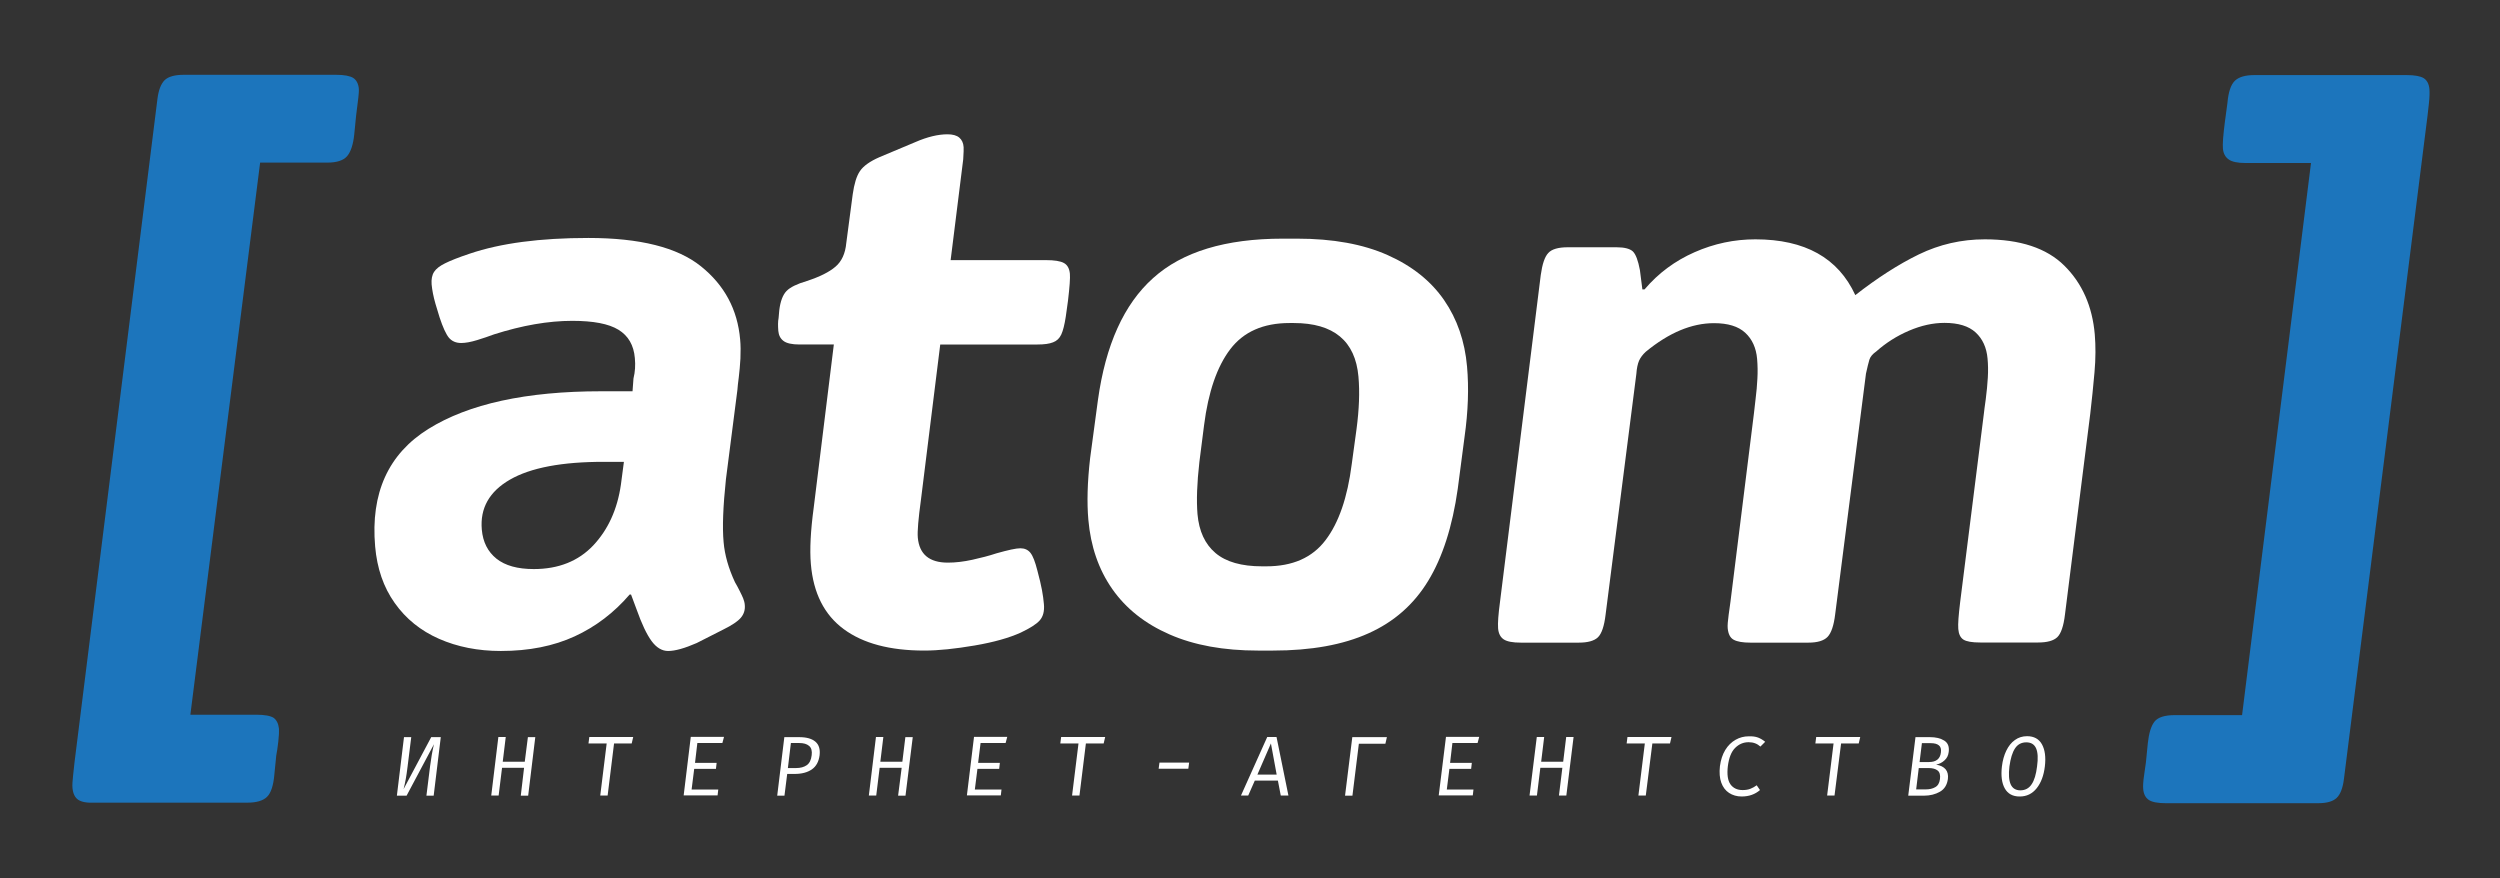 <?xml version="1.0" encoding="utf-8"?>
<!-- Generator: Adobe Illustrator 16.0.0, SVG Export Plug-In . SVG Version: 6.00 Build 0)  -->
<!DOCTYPE svg PUBLIC "-//W3C//DTD SVG 1.0//EN" "http://www.w3.org/TR/2001/REC-SVG-20010904/DTD/svg10.dtd">
<svg version="1.0" id="Слой_1" xmlns="http://www.w3.org/2000/svg" xmlns:xlink="http://www.w3.org/1999/xlink" x="0px" y="0px"
	 width="1828px" height="642px" viewBox="0 0 1828 642" enable-background="new 0 0 1828 642" xml:space="preserve">
<rect x="0" y="0" width="1828" height="642" fill="#333333" stroke="none"/>
<g>
	<path fill="#1C75BC" d="M57.2,584.8c-2.4-1.6-3.8-4.5-4.2-8.6c-0.2-2.1,0-5.3,0.5-9.7c0.5-4.4,0.8-7.4,1-9.2l60.6-484.8
		c0.8-6.6,2.6-11.2,5.3-13.9c2.7-2.6,7.4-3.9,14-3.9h111.4c5.9,0,10.1,0.8,12.5,2.3c2.4,1.6,3.8,4.3,4.1,8.1c0.2,1.8-0.5,8.2-2,19.3
		l-1.4,14.1c-0.8,7.3-2.5,12.5-5.2,15.7c-2.7,3.1-7.5,4.7-14.5,4.7h-49.1l-51,403.7h48.1c6.3,0,10.5,0.8,12.8,2.3
		c2.2,1.6,3.5,4.3,3.9,8.1c0.1,1.8,0,4.8-0.5,9.2c-0.5,4.4-1,7.8-1.5,10.2l-1.4,14.1c-0.7,8-2.5,13.4-5.4,16.2
		c-2.9,2.8-7.7,4.2-14.3,4.2H69.2C63.6,587.2,59.6,586.4,57.2,584.8z"/>
	<g>
		<path fill="#FFFFFF" d="M464.2,261.8c-0.8-9.4-4.8-16.3-12-20.7c-7.2-4.4-18.4-6.5-33.8-6.5c-17.4,0-36.5,3.3-57.2,9.9
			c-3.7,1.4-7.9,2.8-12.4,4.2c-4.6,1.4-8.4,2.1-11.6,2.1c-3.8,0-6.8-1.3-9-3.9c-2.1-2.6-4.4-7.6-6.8-14.9c-0.5-1.4-1.5-4.7-3-9.9
			c-1.5-5.2-2.4-9.9-2.8-14.1c-0.3-3.8,0.3-6.9,1.8-9.2c1.5-2.3,4.2-4.4,8.1-6.3c3.8-1.9,9.8-4.3,17.9-7
			c22.7-7.7,51.6-11.5,86.8-11.5c37.7,0,65.1,6.9,82.3,20.7c17.2,13.8,26.8,31.6,28.7,53.6c0.4,4.2,0.4,8.8,0.2,13.9
			c-0.3,5-0.7,9.6-1.2,13.6c-0.5,4-0.9,7.1-1,9.2l-8.4,65.4c-2.1,19.9-2.7,35.2-1.7,46c0.8,9.4,3.6,19.2,8.3,29.3
			c1.2,2.1,2.4,4.2,3.4,6.3c1.1,2.1,1.9,3.9,2.6,5.5c0.6,1.6,1.1,3.2,1.2,5c0.3,3.5-0.7,6.6-2.9,9.2c-2.2,2.6-6.5,5.5-12.8,8.6
			l-19.5,9.9c-8.7,3.8-15.7,5.8-20.9,5.8c-4.5,0-8.6-2.5-12.1-7.3c-3.6-4.9-7.2-12.6-10.9-23l-4.1-11h-1
			c-11.4,13.3-24.8,23.5-40.2,30.6c-15.4,7.1-33.4,10.7-54,10.7c-16.7,0-31.8-3-45.2-8.9c-13.4-5.9-24.2-14.6-32.4-26.2
			c-8.2-11.5-12.9-25.3-14.3-41.3c-3.4-39,9.6-67.7,39-86c29.4-18.3,71.5-27.5,126.2-27.5h23l0.7-9.4
			C464.4,271.9,464.7,267.1,464.2,261.8z M372.9,350.7c-15.1,8.7-22,20.9-20.6,36.6c0.8,9.1,4.4,16.1,10.7,21.2
			c6.4,5.1,15.5,7.6,27.3,7.6c18.1,0,32.6-5.8,43.5-17.3c10.8-11.5,17.6-26.3,20.2-44.4l2.2-16.7h-14.1
			C411,337.6,388,342,372.9,350.7z"/>
		<path fill="#FFFFFF" d="M628.8,125.1c2.5-3.7,7.2-7.1,14.3-10.2l26.2-11c8.7-3.8,16.6-5.7,23.5-5.7c3.8,0,6.7,0.8,8.6,2.4
			c1.9,1.6,3,3.9,3.2,7c0.1,1.1,0,4-0.3,8.9l-9.2,73.7h69.6c6.3,0,10.7,0.7,13.2,2.1c2.6,1.4,4,4,4.4,7.8c0.3,3.1-0.2,9.8-1.4,19.9
			l-1.6,11.5c-0.9,5.9-2,10.3-3.3,13.1c-1.3,2.8-3.3,4.7-6,5.7c-2.7,1.1-6.5,1.6-11.4,1.6h-71.1l-14.1,113.5
			c-1.9,13.9-2.7,23.2-2.3,27.7c1.1,12.2,8.4,18.3,22,18.3c5.6,0,11.5-0.7,17.9-2.1c6.3-1.4,12.2-2.9,17.6-4.7
			c8.5-2.4,14.3-3.7,17.5-3.7c3.1,0,5.6,1.1,7.4,3.4c1.8,2.3,3.4,6.5,5,12.8c1.6,5.9,2.7,10.7,3.4,14.4c0.7,3.7,1.1,7,1.4,10.2
			c0.5,5.2-0.6,9.2-3.1,12s-7.2,5.7-13.9,8.9c-8.4,3.8-19.6,7-33.7,9.4c-14.1,2.4-26.3,3.7-36.8,3.7c-25.1,0-44.7-5.2-58.9-15.7
			c-14.2-10.5-22.2-26.3-24-47.6c-0.9-10.5-0.2-24.2,2.1-41.3l14.7-119.2h-25.1c-5.6,0-9.5-0.9-11.7-2.6c-2.3-1.7-3.5-4.2-3.8-7.3
			c-0.3-3.8-0.3-7,0.2-9.4l0.5-5.7c0.8-6.6,2.6-11.3,5.3-14.1s7.7-5.2,14.8-7.3c9.5-3.1,16.5-6.6,21-10.5c4.5-3.8,7.2-9.6,7.9-17.3
			l4.7-35.6C624.6,134.4,626.3,128.7,628.8,125.1z"/>
		<path fill="#FFFFFF" d="M843.2,203.3c21.3-19.2,52.9-28.8,94.7-28.8h10.5c26.2,0,48.2,4,66.2,12c18,8,31.7,19,41.3,32.9
			c9.6,13.9,15.2,30.2,16.8,48.6c1.4,15.7,0.8,32.8-1.8,51.3l-5,38.2c-3.9,27.5-11.1,50-21.6,67.2c-10.5,17.3-25.1,30.1-43.7,38.4
			c-18.6,8.4-41.9,12.6-69.8,12.6h-11c-25.1,0-46.6-3.9-64.6-11.8c-17.9-7.8-31.9-18.9-41.9-33.2c-10-14.3-15.8-31.2-17.5-50.7
			c-1.1-12.6-0.7-27.5,1.3-45l5.7-42.4C808.4,252.2,821.8,222.4,843.2,203.3z M993.3,275.4c-2.3-26.1-18.1-39.2-47.3-39.2h-3.1
			c-19.2,0-33.6,6.4-43.3,19.1c-9.7,12.7-16.1,31.3-19.2,55.7l-3.4,26.7c-1.8,15.7-2.2,28.4-1.4,38.2c1.1,12.5,5.5,22,13.2,28.5
			c7.7,6.5,19.1,9.7,34,9.7h3.1c19.2,0,33.6-6.3,43.3-19.1c9.7-12.7,16.1-31.3,19.2-55.7l3.5-25.6
			C993.8,299.3,994.3,286.6,993.3,275.4z"/>
		<path fill="#FFFFFF" d="M1132.1,185c2.5-2.8,7.3-4.2,14.3-4.2h35.6c5.9,0,9.9,1.1,12,3.1c2.1,2.1,3.8,6.6,5.1,13.6l1.8,14.1h1.6
			c10.1-11.9,22.3-20.9,36.6-27.2c14.3-6.3,29.1-9.4,44.4-9.4c36.3,0,60.6,13.6,73.1,40.8c16-12.5,31.5-22.5,46.5-29.8
			c15.1-7.3,31.1-11,48.2-11c25.8,0,45.2,6.4,58.2,19.3c13,12.9,20.4,29.6,22.2,50.2c0.7,8.4,0.7,17.6-0.2,27.7
			c-0.9,10.1-1.9,20.2-3.1,30.3l-18.5,146.9c-1,8.4-2.9,13.9-5.6,16.5c-2.7,2.6-7.4,3.9-14,3.9h-42.4c-5.9,0-10-0.7-12.2-2.1
			c-2.2-1.4-3.5-4-3.8-7.8c-0.3-3.5,0.2-10.1,1.4-19.9l17.3-137.5c0.2-1.7,0.6-5.3,1.4-10.7c0.7-5.4,1.2-10.6,1.5-15.7
			c0.3-5,0.2-9.7-0.2-13.9c-0.7-8-3.6-14.4-8.7-19.1c-5.1-4.7-12.7-7-22.8-7c-8.4,0-17,1.9-25.9,5.7c-8.9,3.8-16.9,8.9-24,15.2
			c-2.6,1.8-4.3,3.8-5,6c-0.7,2.3-1.5,5.7-2.5,10.2L1341.9,449c-1,8.4-2.9,13.9-5.6,16.7c-2.7,2.8-7.4,4.2-14,4.2h-42.4
			c-5.6,0-9.6-0.7-12.2-2.1c-2.6-1.4-4-4.2-4.4-8.4c-0.2-2.1,0.1-5.4,0.7-9.9c0.6-4.5,1.1-7.7,1.3-9.4l17.2-138l1.2-10.5
			c0.6-4.9,1.1-9.8,1.3-14.6c0.3-4.9,0.2-9.8-0.2-14.6c-0.7-8-3.6-14.4-8.7-19.1c-5.1-4.7-12.7-7-22.8-7c-16.4,0-33,7-49.9,20.9
			c-2.3,2.1-3.9,4.3-4.9,6.5c-1,2.3-1.7,5.5-2,9.7L1174,449.5c-1,8.4-2.9,13.9-5.6,16.5c-2.7,2.6-7.4,3.9-14,3.9H1112
			c-5.9,0-10.1-0.8-12.5-2.4s-3.8-4.3-4.1-8.1c-0.3-3.8,0.2-10.3,1.4-19.3l29.8-239C1127.7,193.2,1129.5,187.7,1132.1,185z"/>
	</g>
	<path fill="#1C75BC" d="M1629.5,116.5c-2.4-1.7-3.8-4.4-4.1-7.8c-0.3-3.5,0.2-9.9,1.4-19.3l1.9-14.1c0.7-8,2.5-13.4,5.4-16.2
		c2.9-2.8,7.6-4.2,14.3-4.2h111.4c5.9,0,10.1,0.8,12.5,2.3c2.4,1.6,3.8,4.3,4.1,8.1c0.2,2.4,0.1,5.9-0.4,10.5
		c-0.5,4.5-0.8,7.5-1,8.9l-61.1,484.8c-0.8,6.6-2.6,11.3-5.3,13.9c-2.7,2.6-7.2,3.9-13.5,3.9h-111.4c-5.9,0-10.1-0.8-12.5-2.4
		c-2.4-1.6-3.8-4.3-4.1-8.1c-0.2-2.1,0-5.5,0.7-10.2c0.6-4.7,1.1-7.8,1.3-9.2l1.4-14.1c0.8-7.3,2.4-12.5,4.9-15.7
		c2.5-3.1,7.4-4.7,14.8-4.7h49.2l50.4-403.7H1642C1636.1,119.2,1631.9,118.3,1629.5,116.5z"/>
	<g>
		<g>
			<path fill="#FFFFFF" d="M295.4,539h5.3l-2.7,21.7c-0.4,3.6-0.9,6.5-1.3,8.9c-0.4,2.4-1,4.8-1.6,7.4l20.2-38h7l-5.2,42.8h-5.3
				l2.7-21.7c0.7-5.5,1.6-10.8,2.8-15.9l-20,37.6h-7.1L295.4,539z"/>
			<path fill="#FFFFFF" d="M383.2,561.4h-16.1l-2.5,20.3h-5.4l5.2-42.8h5.4l-2.2,18.1h16.1L386,539h5.4l-5.2,42.8h-5.4L383.2,561.4z
				"/>
			<path fill="#FFFFFF" d="M444.3,581.7h-5.4l4.7-38.1h-13.3l0.6-4.7H463l-1.1,4.7H449L444.3,581.7z"/>
			<path fill="#FFFFFF" d="M508.2,557.8H524l-0.5,4.4h-15.9l-1.9,15.1h19.5l-0.5,4.3h-24.8l5.2-42.8h24.3l-1.2,4.5h-18.3
				L508.2,557.8z"/>
			<path fill="#FFFFFF" d="M593.6,562.6c-3.2,2.2-7.4,3.3-12.5,3.3h-5.5l-2,15.9h-5.3l5.2-42.8h10.9c5.3,0,9.2,1.1,11.8,3.3
				c2.6,2.2,3.6,5.5,3.1,9.9C598.7,556.9,596.8,560.4,593.6,562.6z M591.6,545.4c-1.6-1.4-4-2.1-7.1-2.1h-6.2l-2.2,18.3h6
				c3.2,0,5.8-0.7,7.8-2.1c2-1.4,3.2-3.8,3.6-7.3C593.9,549.1,593.3,546.8,591.6,545.4z"/>
			<path fill="#FFFFFF" d="M659.3,561.4h-16.1l-2.5,20.3h-5.4l5.2-42.8h5.4l-2.2,18.1h16.1L662,539h5.4l-5.3,42.8h-5.4L659.3,561.4z
				"/>
			<path fill="#FFFFFF" d="M715.2,557.8h15.9l-0.5,4.4h-15.9l-1.9,15.1h19.5l-0.5,4.3h-24.8l5.2-42.8h24.3l-1.2,4.5H717L715.2,557.8
				z"/>
			<path fill="#FFFFFF" d="M789.3,581.7h-5.4l4.7-38.1h-13.3l0.6-4.7h32.2l-1.1,4.7H794L789.3,581.7z"/>
			<path fill="#FFFFFF" d="M847.8,557.6h21.7l-0.6,4.5h-21.7L847.8,557.6z"/>
			<path fill="#FFFFFF" d="M917.5,570.8l-4.8,10.9h-5.3l19.2-42.8h6.8l8.7,42.8h-5.6l-2.1-10.9H917.5z M933.5,566.4l-4.2-22.8
				l-9.9,22.8H933.5z"/>
			<path fill="#FFFFFF" d="M1013,543.8h-19.4l-4.7,38h-5.4l5.3-42.8h25.3L1013,543.8z"/>
			<path fill="#FFFFFF" d="M1060.3,557.8h15.9l-0.5,4.4h-15.9l-1.9,15.1h19.5l-0.5,4.3H1052l5.3-42.8h24.3l-1.2,4.5H1062
				L1060.3,557.8z"/>
			<path fill="#FFFFFF" d="M1142.4,561.4h-16.1l-2.5,20.3h-5.4l5.3-42.8h5.4l-2.2,18.1h16.1l2.2-18.1h5.4l-5.3,42.8h-5.4
				L1142.4,561.4z"/>
			<path fill="#FFFFFF" d="M1203.4,581.7h-5.4l4.7-38.1h-13.3l0.6-4.7h32.2l-1.1,4.7h-12.9L1203.4,581.7z"/>
			<path fill="#FFFFFF" d="M1285.5,539.3c1.8,0.7,3.5,1.7,5.2,3.1l-3.5,3.5c-2.3-2.1-5.1-3.2-8.6-3.2c-3.8,0-7.1,1.4-9.9,4.2
				c-2.8,2.8-4.5,7.2-5.3,13.3c-0.7,6-0.1,10.5,1.9,13.3c2,2.8,5,4.2,8.9,4.2c2.2,0,4-0.3,5.6-0.9c1.6-0.6,3.2-1.5,4.7-2.6l2.4,3.5
				c-3.6,3.1-8,4.7-13.4,4.7c-3.5,0-6.6-0.9-9.2-2.6c-2.6-1.7-4.5-4.2-5.7-7.5c-1.2-3.3-1.5-7.3-1-12c0.6-4.6,1.9-8.6,3.9-11.9
				c2-3.3,4.6-5.8,7.6-7.5c3-1.7,6.2-2.5,9.5-2.5C1281.4,538.3,1283.6,538.6,1285.5,539.3z"/>
			<path fill="#FFFFFF" d="M1341.4,581.7h-5.4l4.7-38.1h-13.3l0.6-4.7h32.2l-1.1,4.7h-12.9L1341.4,581.7z"/>
			<path fill="#FFFFFF" d="M1418.5,578.9c-3.3,1.9-7.2,2.9-11.7,2.9h-11.5l5.3-42.8h10.5c4.3,0,7.8,0.8,10.5,2.5s3.8,4.4,3.3,8.3
				c-0.3,2.6-1.3,4.6-3.1,6.2c-1.7,1.6-3.7,2.6-6.1,3.1c6.4,1.1,9.3,4.6,8.6,10.5C1423.7,573.9,1421.8,577,1418.5,578.9z
				 M1416.8,563.4c-1.5-1.2-3.7-1.8-6.5-1.8h-7.3l-1.9,15.6h7.1c2.6,0,4.9-0.5,6.8-1.6c2-1.1,3.1-3,3.5-5.9
				C1418.9,566.7,1418.3,564.6,1416.8,563.4z M1417.7,545c-1.3-1.1-3.3-1.6-6-1.6h-6.4l-1.7,13.8h6.9c5.3,0,8.2-2.4,8.7-7.1
				C1419.5,547.7,1419,546,1417.7,545z"/>
			<path fill="#FFFFFF" d="M1489.2,576.4c-3.2,4-7.3,6-12.4,6c-5.1,0-8.7-2-10.9-5.9c-2.2-3.9-2.9-9.3-2.1-16.1
				c0.5-4.3,1.6-8.2,3.2-11.5c1.6-3.3,3.7-6,6.3-7.8c2.6-1.9,5.6-2.8,8.9-2.8c5,0,8.7,2,10.9,6c2.2,4,2.9,9.4,2.1,16.1
				C1494.4,567.1,1492.4,572.4,1489.2,576.4z M1488.8,547.2c-1.3-2.9-3.6-4.4-7.2-4.4c-3.5,0-6.3,1.5-8.2,4.4c-2,3-3.3,7.4-4.1,13.2
				c-0.7,5.8-0.4,10.1,0.9,13.1c1.3,2.9,3.7,4.4,7.1,4.4c3.5,0,6.3-1.5,8.2-4.4c2-2.9,3.3-7.3,4-13.1
				C1490.3,554.6,1490.1,550.2,1488.8,547.2z"/>
		</g>
	</g>
</g>
</svg>
